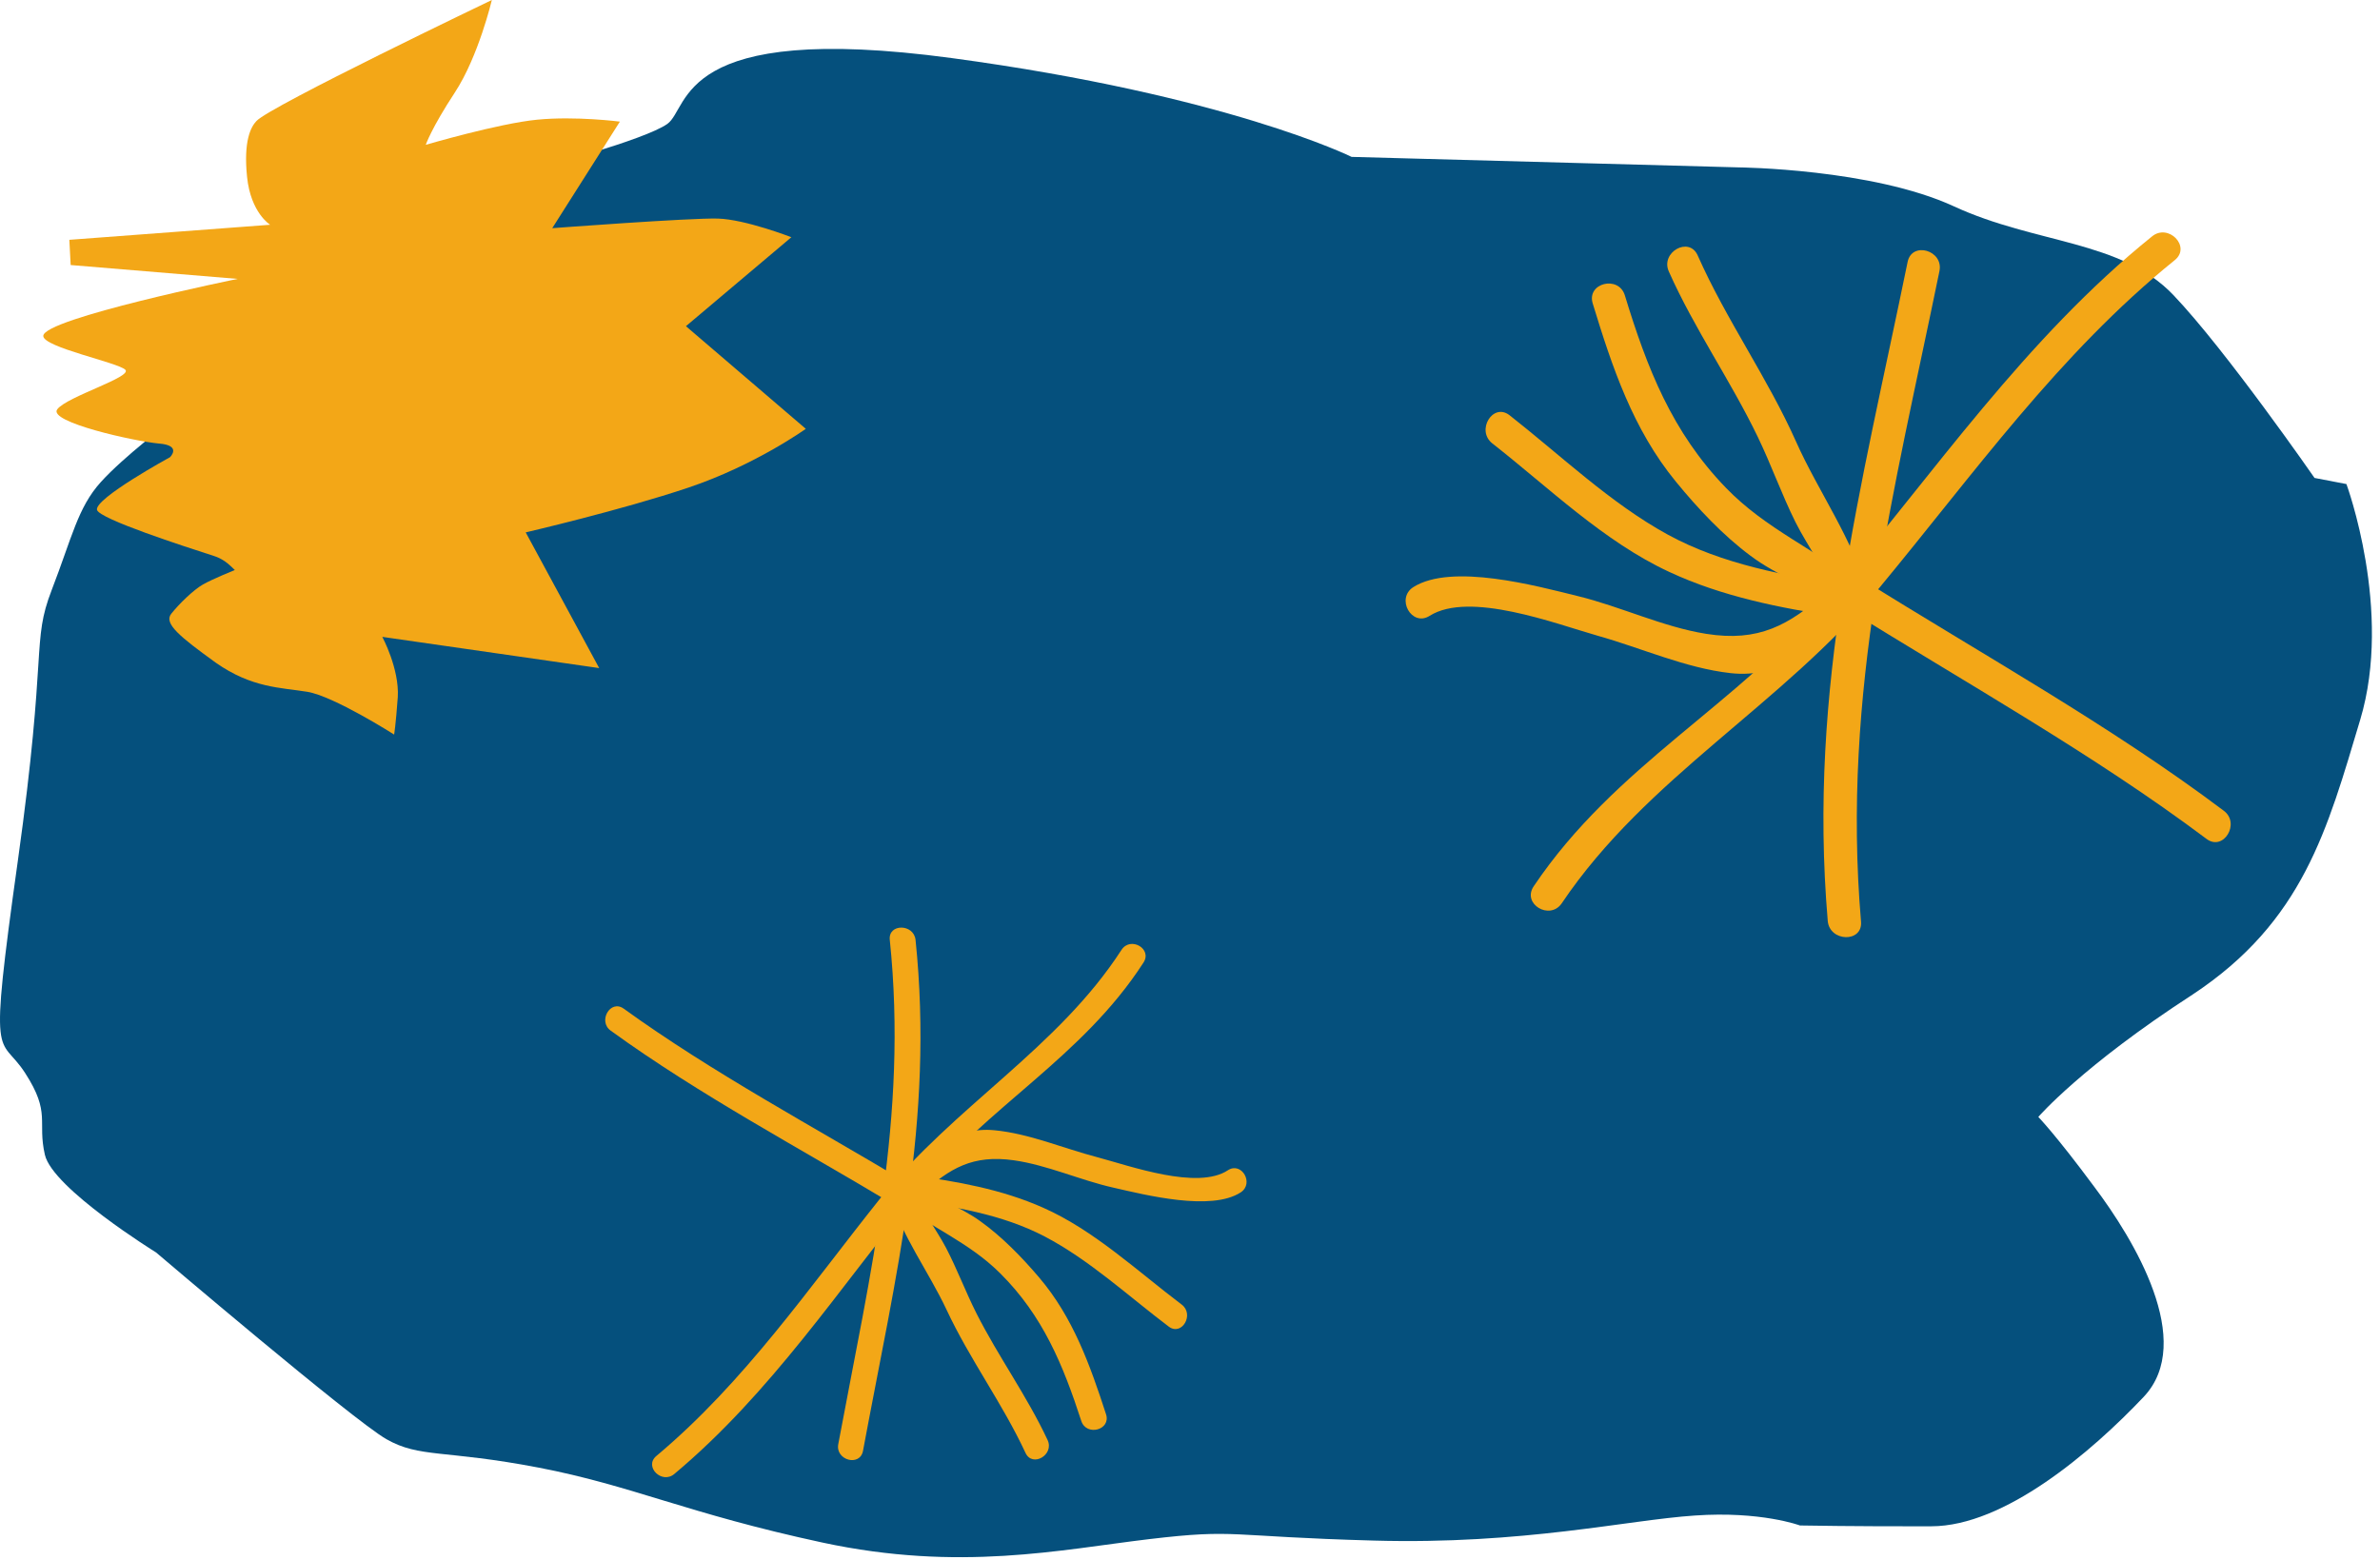 <?xml version="1.0" encoding="UTF-8"?> <svg xmlns="http://www.w3.org/2000/svg" width="180" height="118" viewBox="0 0 180 118" fill="none"><path d="M154.158 84.492C154.158 84.492 155.453 85.812 158.385 89.77C161.375 93.739 166.082 101.492 162.121 105.675C158.159 109.858 151.609 115.45 146.067 115.458C140.585 115.477 136.132 115.396 136.132 115.396C136.132 115.396 133.187 114.295 128.177 114.644C123.108 114.981 115.185 116.854 103.929 116.539C92.73 116.235 93.62 115.632 86.916 116.429C80.213 117.227 72.561 118.914 62.208 116.69C51.911 114.475 47.847 112.384 40.723 111.017C33.6 109.649 31.747 110.306 29.223 108.867C26.699 107.43 11.803 94.743 11.803 94.743C11.803 94.743 3.978 89.904 3.394 87.352C2.81 84.8 3.874 84.227 1.9 81.169C-0.074 78.109 -0.9 81.168 1.351 65.102C3.603 49.036 2.37 48.622 3.911 44.629C5.452 40.637 5.882 38.396 7.623 36.468C9.364 34.54 12.773 31.977 12.773 31.977C12.773 31.977 17.538 20.505 23.953 16.554C30.359 12.663 33.712 13.187 33.712 13.187L40.775 12.697C40.775 12.697 48.742 10.594 50.467 9.376C52.19 8.158 51.13 1.582 71.971 4.392C92.812 7.202 102.222 11.868 102.222 11.868L131.491 12.662C131.491 12.662 141.598 12.757 147.781 15.612C153.964 18.467 160.396 18.153 164.364 22.309C168.332 26.466 175.049 36.154 175.049 36.154L177.461 36.617C177.461 36.617 180.987 46.168 178.503 54.448C176.02 62.728 174.204 69.704 165.816 75.241C157.455 80.659 154.158 84.492 154.158 84.492Z" fill="#05507D"></path><path d="M17.972 21.097L5.345 20.049L5.244 18.141L20.431 17.002C20.431 17.002 18.965 16.107 18.685 13.381C18.405 10.654 18.976 9.589 19.396 9.154C20.397 8.049 37.199 0 37.199 0C37.199 0 36.192 4.265 34.399 6.998C32.606 9.731 32.201 10.955 32.201 10.955C32.201 10.955 37.701 9.339 40.626 9.054C43.55 8.769 46.882 9.2 46.882 9.2L41.766 17.261C41.766 17.261 52.219 16.474 54.294 16.534C56.369 16.593 59.851 17.945 59.851 17.945L51.878 24.675L60.943 32.439C60.943 32.439 57.144 35.176 52.072 36.883C47.002 38.59 39.759 40.272 39.759 40.272L45.317 50.538L28.914 48.177C28.914 48.177 30.211 50.589 30.085 52.73C29.927 54.906 29.808 55.566 29.808 55.566C29.808 55.566 25.244 52.656 23.23 52.33C21.216 52.004 19.043 52.046 16.309 50.123C13.605 48.165 12.37 47.168 12.948 46.433C13.527 45.699 14.627 44.626 15.343 44.217C16.06 43.807 17.759 43.119 17.759 43.119L17.49 42.86C17.121 42.505 16.688 42.217 16.191 42.061C13.972 41.345 7.515 39.259 7.337 38.572C7.124 37.72 12.858 34.585 12.858 34.585C12.858 34.585 13.796 33.678 11.983 33.549C10.202 33.384 3.591 31.928 4.331 30.96C5.071 29.992 10.046 28.517 9.475 27.967C8.905 27.418 3.289 26.273 3.273 25.417C3.249 24.104 17.972 21.097 17.972 21.097Z" fill="#F3A717"></path><path d="M67.294 71.091C68.686 84.493 65.826 96.211 63.399 109.241C63.167 110.462 65.038 110.973 65.269 109.752C67.742 96.442 70.664 84.802 69.242 71.091C69.103 69.871 67.17 69.855 67.294 71.091Z" fill="#F3A717"></path><path d="M84.823 71.849C79.985 79.33 72.148 83.674 66.567 90.661C61.173 97.416 56.319 104.543 49.641 110.138C48.683 110.942 50.058 112.302 51.001 111.498C58.297 105.393 63.491 97.447 69.443 90.136C74.745 83.628 81.84 79.995 86.477 72.823C87.173 71.772 85.504 70.813 84.823 71.849Z" fill="#F3A717"></path><path d="M46.196 77.97C52.936 82.855 60.557 86.889 67.698 91.187C68.765 91.836 69.739 90.167 68.672 89.517C61.515 85.22 53.91 81.17 47.17 76.3C46.165 75.574 45.191 77.259 46.196 77.97Z" fill="#F3A717"></path><path d="M69.676 90.336C71.825 88.358 73.587 87.337 76.663 87.77C79.198 88.126 81.718 89.285 84.207 89.841C86.649 90.398 91.611 91.65 93.837 90.197C94.873 89.517 93.899 87.847 92.863 88.528C90.56 90.042 85.49 88.203 82.986 87.538C80.435 86.874 77.838 85.746 75.195 85.498C72.258 85.219 70.372 87.074 68.316 88.96C67.388 89.811 68.764 91.171 69.676 90.336Z" fill="#F3A717"></path><path d="M68.5 90.769C72.055 91.248 75.796 91.851 79.011 93.536C82.381 95.298 85.364 98.065 88.394 100.353C89.383 101.095 90.357 99.425 89.368 98.683C86.029 96.163 82.737 93.057 78.887 91.356C75.765 89.965 72.364 89.362 69.01 88.914C67.805 88.729 67.279 90.599 68.5 90.769Z" fill="#F3A717"></path><path d="M67.744 90.8C70.341 92.841 73.262 93.938 75.658 96.334C78.873 99.534 80.404 103.259 81.78 107.495C82.166 108.669 84.037 108.175 83.65 106.984C82.444 103.274 81.161 99.657 78.595 96.643C77.296 95.113 75.797 93.567 74.158 92.392C72.566 91.233 70.665 90.661 69.103 89.439C68.145 88.682 66.77 90.043 67.744 90.8Z" fill="#F3A717"></path><path d="M67.279 90.367C68.129 93.381 70.263 96.241 71.592 99.085C73.339 102.827 75.812 106.149 77.559 109.906C78.085 111.034 79.754 110.045 79.229 108.932C77.668 105.593 75.504 102.625 73.849 99.349C73.03 97.725 72.396 96.025 71.561 94.417C70.773 92.903 69.614 91.527 69.15 89.857C68.81 88.651 66.94 89.162 67.279 90.367Z" fill="#F3A717"></path><path d="M140.75 69.722C139.267 52.37 143.238 37.294 146.68 20.511C147.009 18.938 144.603 18.235 144.275 19.807C140.767 36.95 136.718 51.924 138.234 69.676C138.385 71.257 140.882 71.323 140.75 69.722Z" fill="#F3A717"></path><path d="M118.115 68.332C124.543 58.777 134.774 53.347 142.15 44.449C149.28 35.845 155.72 26.75 164.481 19.675C165.738 18.658 163.993 16.868 162.756 17.885C153.183 25.604 146.285 35.751 138.421 45.06C131.417 53.346 122.162 57.874 116.001 67.034C115.077 68.376 117.212 69.654 118.115 68.332Z" fill="#F3A717"></path><path d="M168.181 61.327C159.585 54.856 149.831 49.464 140.703 43.742C139.339 42.878 138.041 45.013 139.405 45.878C148.553 51.599 158.287 57.012 166.883 63.462C168.164 64.424 169.463 62.27 168.181 61.327Z" fill="#F3A717"></path><path d="M138.126 44.795C135.303 47.302 133.001 48.579 129.037 47.947C125.769 47.428 122.539 45.871 119.336 45.094C116.193 44.317 109.809 42.583 106.898 44.408C105.544 45.263 106.763 47.443 108.118 46.589C111.13 44.685 117.64 47.181 120.86 48.099C124.141 49.018 127.471 50.537 130.881 50.919C134.67 51.347 137.15 48.994 139.851 46.605C141.07 45.528 139.324 43.738 138.126 44.795Z" fill="#F3A717"></path><path d="M139.653 44.264C135.07 43.561 130.25 42.694 126.134 40.441C121.82 38.085 118.03 34.439 114.168 31.411C112.907 30.429 111.609 32.564 112.87 33.546C117.126 36.881 121.308 40.974 126.242 43.261C130.246 45.132 134.626 45.991 138.951 46.649C140.504 46.916 141.227 44.512 139.653 44.264Z" fill="#F3A717"></path><path d="M140.634 44.241C137.325 41.543 133.575 40.056 130.535 36.904C126.455 32.693 124.564 27.843 122.886 22.337C122.414 20.809 119.985 21.405 120.457 22.952C121.928 27.775 123.501 32.479 126.747 36.435C128.389 38.444 130.29 40.476 132.381 42.033C134.411 43.568 136.855 44.352 138.844 45.968C140.064 46.969 141.874 45.242 140.634 44.241Z" fill="#F3A717"></path><path d="M141.221 44.812C140.193 40.897 137.504 37.15 135.852 33.443C133.682 28.568 130.564 24.215 128.395 19.319C127.742 17.849 125.561 19.088 126.214 20.538C128.153 24.89 130.88 28.776 132.941 33.05C133.962 35.167 134.741 37.38 135.782 39.476C136.766 41.453 138.232 43.258 138.792 45.426C139.203 46.993 141.632 46.377 141.221 44.812Z" fill="#F3A717"></path></svg> 
